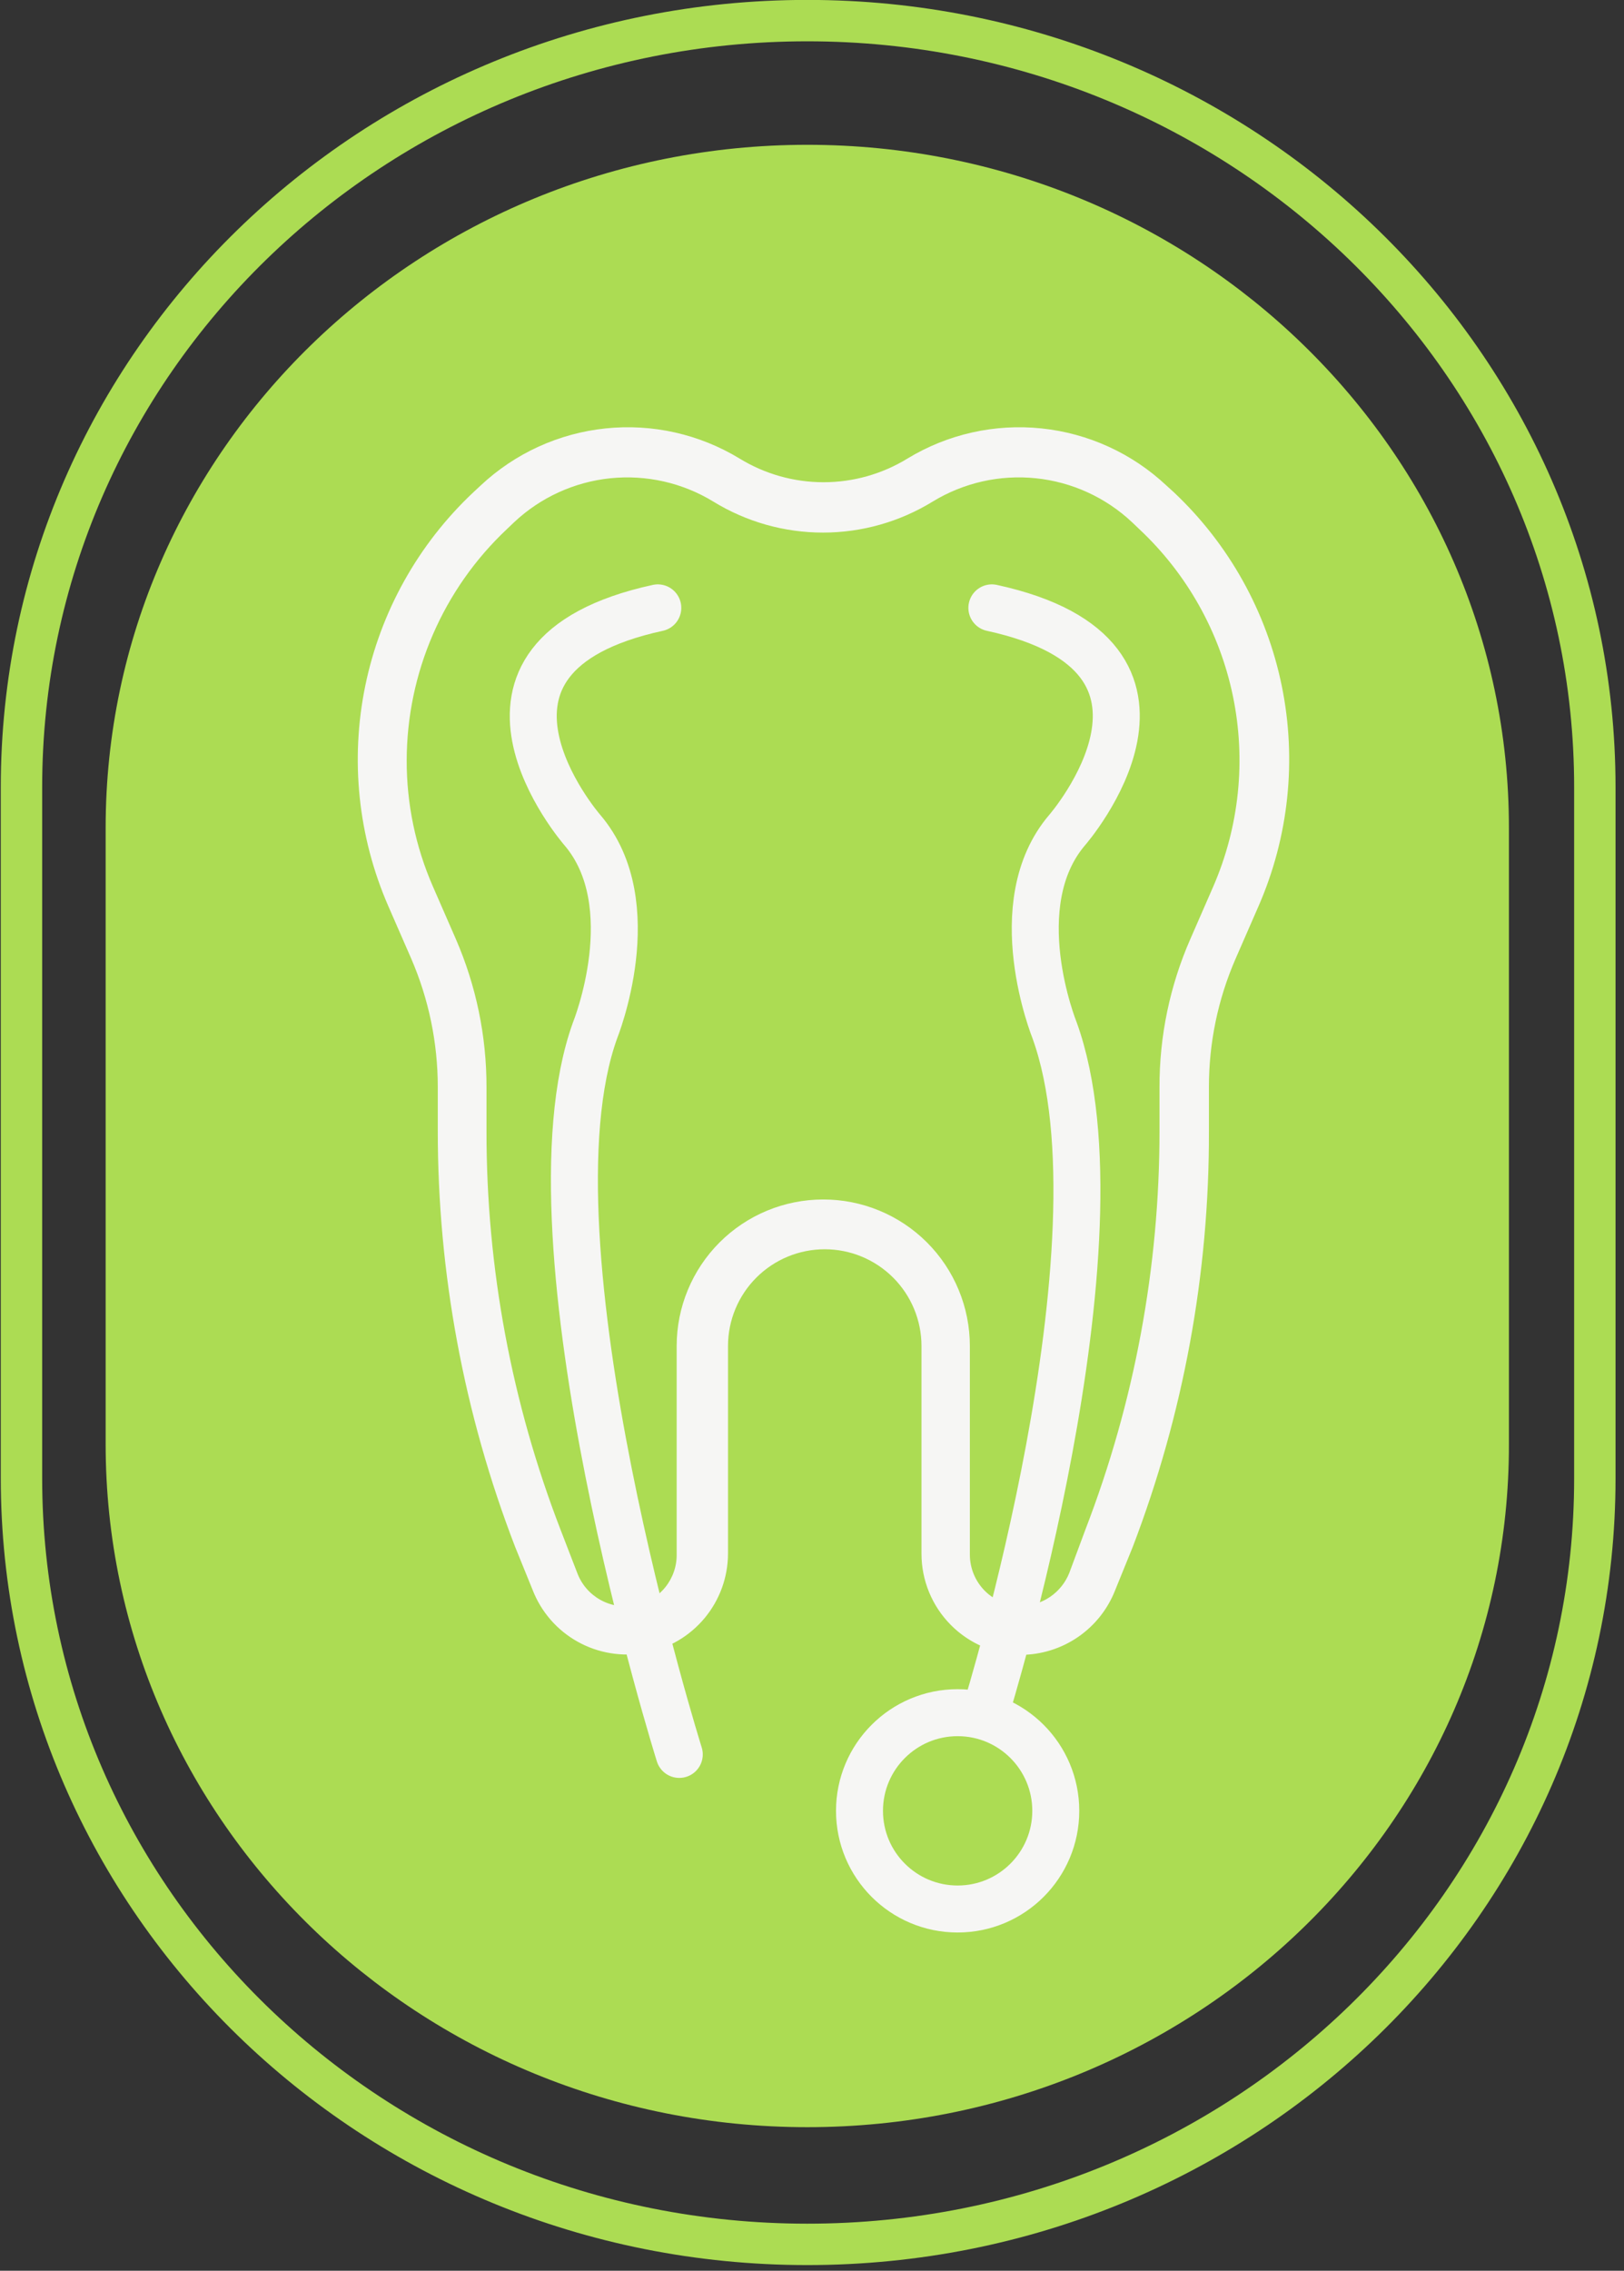 <svg xmlns="http://www.w3.org/2000/svg" width="93" height="130" viewBox="0 0 93 130" fill="none"><rect x="0" y="0" width="93" height="130" fill="#333333" stroke="none"/><g clip-path="url(#clip0_9_41)"><path d="M46.23 121.78C24.04 121.78 6.05 104.28 6.05 82.68V47.39C6.05 25.8 24.05 8.29 46.23 8.29C68.41 8.29 86.41 25.8 86.41 47.39V82.68C86.44 104.28 68.45 121.78 46.23 121.78Z" fill="#ACDC53"></path><path d="M46.23 128.49C21.36 128.49 1.23 108.86 1.23 84.63V45.06C1.23 20.82 21.36 1.18 46.23 1.18C71.1 1.18 91.33 20.82 91.33 45.06V84.65C91.33 108.86 71.15 128.49 46.23 128.49Z" stroke="#ACDC53" stroke-width="2.37" stroke-miterlimit="10"></path><path d="M58.46 94.74C59.627 94.736 60.767 94.381 61.73 93.721C62.693 93.061 63.435 92.127 63.86 91.04L64.86 88.58C67.774 80.971 69.255 72.888 69.23 64.74V62.25C69.225 59.714 69.746 57.204 70.76 54.88L72.07 51.88C73.803 47.914 74.268 43.509 73.402 39.269C72.535 35.028 70.38 31.159 67.23 28.19L66.79 27.79C64.827 25.95 62.315 24.804 59.639 24.526C56.963 24.248 54.27 24.853 51.97 26.25C50.523 27.138 48.858 27.608 47.16 27.608C45.462 27.608 43.797 27.138 42.35 26.25C40.05 24.853 37.357 24.248 34.681 24.526C32.005 24.804 29.493 25.95 27.53 27.79L27.1 28.19C23.949 31.154 21.791 35.018 20.919 39.254C20.047 43.491 20.505 47.893 22.23 51.86L23.54 54.86C24.55 57.186 25.07 59.694 25.07 62.23V64.72C25.065 72.872 26.567 80.954 29.5 88.56L30.5 91.02C30.987 92.279 31.899 93.329 33.079 93.987C34.258 94.645 35.63 94.87 36.958 94.624C38.286 94.377 39.486 93.674 40.35 92.636C41.214 91.598 41.688 90.29 41.69 88.94V77.06C41.69 75.591 42.274 74.182 43.313 73.143C44.352 72.104 45.761 71.52 47.23 71.52C48.699 71.52 50.108 72.104 51.147 73.143C52.186 74.182 52.77 75.591 52.77 77.06V88.96C52.772 90.477 53.37 91.932 54.434 93.013C55.498 94.094 56.944 94.714 58.46 94.74ZM47.13 68.67C44.907 68.673 42.775 69.558 41.204 71.131C39.633 72.704 38.75 74.837 38.75 77.06V88.96C38.765 89.653 38.534 90.33 38.098 90.869C37.662 91.409 37.05 91.777 36.369 91.909C35.688 92.04 34.982 91.927 34.377 91.589C33.771 91.25 33.305 90.709 33.06 90.06L32.11 87.6C29.296 80.321 27.855 72.584 27.86 64.78V62.25C27.866 59.326 27.267 56.431 26.1 53.75L24.79 50.75C23.795 48.473 23.284 46.015 23.29 43.53C23.295 41.051 23.805 38.599 24.791 36.324C25.776 34.049 27.215 31.999 29.02 30.3L29.45 29.89C30.959 28.475 32.889 27.594 34.946 27.381C37.003 27.168 39.074 27.635 40.84 28.71C42.731 29.874 44.909 30.491 47.13 30.491C49.351 30.491 51.529 29.874 53.42 28.71C55.188 27.634 57.26 27.167 59.319 27.38C61.378 27.593 63.31 28.474 64.82 29.89L65.25 30.3C67.977 32.857 69.848 36.194 70.605 39.855C71.362 43.516 70.969 47.321 69.48 50.75L68.17 53.75C66.994 56.429 66.391 59.324 66.4 62.25V64.74C66.403 72.543 64.966 80.279 62.16 87.56L61.23 90.06C61.009 90.61 60.629 91.082 60.14 91.417C59.651 91.751 59.073 91.933 58.48 91.94C57.7 91.94 56.953 91.63 56.401 91.079C55.85 90.528 55.54 89.78 55.54 89V77.06C55.54 75.957 55.322 74.864 54.899 73.845C54.477 72.825 53.857 71.9 53.076 71.12C52.294 70.341 51.367 69.723 50.347 69.303C49.327 68.882 48.233 68.667 47.13 68.67Z" fill="#F6F6F4"></path><path d="M56.48 97.87C56.48 97.87 64.78 71.11 60.39 58.98C60.39 58.98 57.47 51.77 61.12 47.51C61.12 47.51 69.72 37.61 56.8 34.8" stroke="#F6F6F4" stroke-width="2.69" stroke-linecap="round" stroke-linejoin="round"></path><path d="M38.9 100.44C38.9 100.44 29.69 71.11 34.08 58.98C34.08 58.98 36.99 51.77 33.34 47.51C33.34 47.51 24.74 37.61 37.67 34.8" stroke="#F6F6F4" stroke-width="2.69" stroke-linecap="round" stroke-linejoin="round"></path><path d="M54.84 109.29C57.944 109.29 60.46 106.774 60.46 103.67C60.46 100.566 57.944 98.05 54.84 98.05C51.736 98.05 49.22 100.566 49.22 103.67C49.22 106.774 51.736 109.29 54.84 109.29Z" stroke="#F6F6F4" stroke-width="2.69" stroke-linecap="round" stroke-linejoin="round"></path></g><defs><clipPath id="clip0_9_41"><rect width="92.52" height="129.68" fill="white"></rect></clipPath></defs></svg>